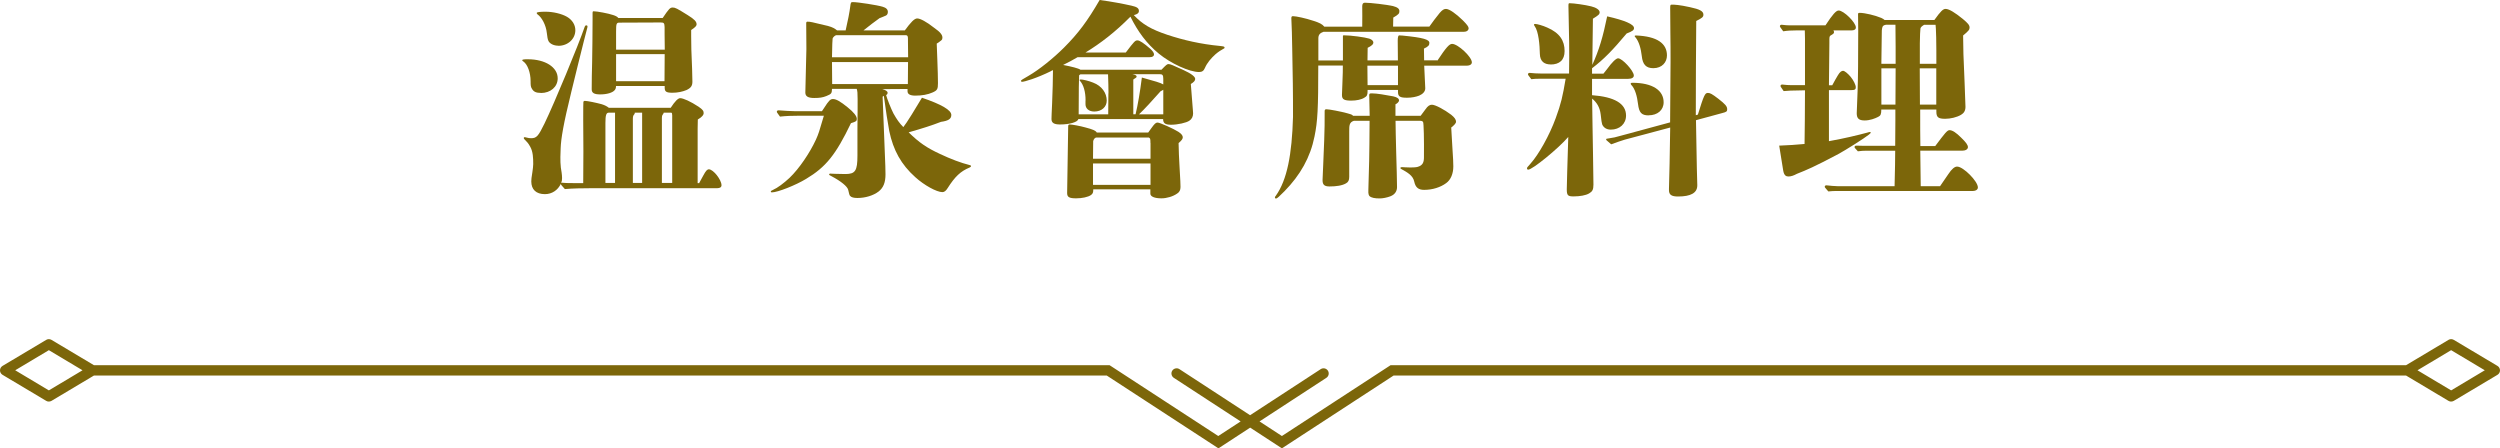 <?xml version="1.0" encoding="UTF-8"?>
<svg id="_圖層_2" data-name="圖層 2" xmlns="http://www.w3.org/2000/svg" viewBox="0 0 286 51.28">
  <defs>
    <style>
      .cls-1 {
        fill: #7c660a;
      }
    </style>
  </defs>
  <g id="Graphic">
    <g>
      <g>
        <path class="cls-1" d="M61.87,10.63c-.55,0-.84-.14-1.03-.5-.12-.19-.14-.34-.14-.86,0-.94-.34-1.9-.82-2.23-.07-.05-.14-.1-.14-.14,0-.1.19-.12.65-.12,1.99,0,3.41.91,3.41,2.18,0,.98-.82,1.68-1.92,1.68ZM79.99,20.93c.17-.31.29-.53.46-.84.31-.58.46-.72.65-.72.5,0,1.44,1.2,1.44,1.82,0,.22-.17.34-.5.34h-14.35c-.98,0-2.21.02-3.07.1-.41-.46-.46-.5-.46-.6-.34.72-1.01,1.18-1.82,1.18-1.01,0-1.56-.53-1.56-1.46,0-.26.02-.38.12-1.03.05-.36.1-.7.1-.94,0-.7-.02-1.42-.34-1.99-.22-.41-.41-.6-.67-.86-.05-.05-.07-.1-.07-.14,0-.07.05-.1.12-.1t.22.05c.17.05.31.07.5.07.62,0,.82-.22,1.54-1.7,1.13-2.33,3.86-8.93,4.58-11.02.05-.14.1-.19.19-.19s.14.05.14.12-.02.17-.05.26c-.14.55-.5,1.9-1.06,4.2-.31,1.25-.55,2.26-.74,3.02-.91,3.7-1.18,5.35-1.22,6.46-.02.46-.07,1.46.02,2.21.05.31.14.79.14,1.2,0,.22-.02.36-.1.55t.1-.02c.5.05.84.05,2.42.05l.02-3.6-.02-3.65q0-1.97.02-2.04c.02-.07.07-.12.17-.12.29,0,1.34.22,1.92.38.38.12.6.24.82.41h7.08c.48-.74.84-1.1,1.08-1.1.36,0,1.2.38,2.11.98.5.34.58.5.58.74,0,.17-.14.41-.67.72-.02.5-.02.74-.02,1.06v6.22h.19ZM63.88,5.23c-.55,0-.98-.24-1.13-.53-.1-.19-.14-.48-.19-.91-.1-.96-.6-1.82-1.06-2.14-.07-.05-.1-.1-.1-.17,0-.1.41-.14,1.01-.14.84,0,1.82.22,2.45.58.58.34.96.89.96,1.54,0,.98-.84,1.78-1.94,1.78ZM75.81,2.06c.72-1.06.84-1.2,1.15-1.2.29,0,.48.1,1.7.86.77.48,1.03.74,1.03,1.06,0,.19-.17.36-.62.65v.7c0,.43,0,.67.02,1.54.07,1.56.12,3.12.12,3.67,0,.48-.17.72-.67.96-.46.19-1.01.31-1.61.31-.7,0-.89-.12-.89-.58v-.19h-5.57c0,.24-.05.34-.14.46-.24.31-.91.5-1.66.5-.7,0-.98-.17-.98-.58,0-.98.02-1.97.05-3.14.02-1.42.05-3.07.05-4.83v-.7c0-.22.02-.26.12-.26.38,0,1.68.24,2.23.43.31.1.48.19.6.34h5.06ZM69.64,12.89c-.29,0-.38.29-.38,1.18v6.86h1.1v-8.04h-.72ZM76.05,5.69c0-.74-.02-1.34-.02-1.73v-.86c-.02-.46-.07-.53-.46-.53l-4.71.02c-.34,0-.38.12-.38,1.03v2.06h5.57ZM70.48,6.19v3.1h5.54l.02-3.1h-5.57ZM72.62,12.89c0,.12-.02.17-.1.24s-.12.24-.12.46v7.34h1.06v-8.04h-.84ZM76.89,13.15c0-.19-.02-.26-.12-.26h-.84q-.02.12-.14.26c-.05.07-.07.22-.07.34v7.44h1.18v-7.78Z"/>
        <path class="cls-1" d="M94.03,12.72c.1-.14.19-.29.24-.36.55-.86.72-1.03,1.03-1.03.36,0,.86.29,1.66.94.72.58,1.06,1.01,1.06,1.34,0,.24-.1.31-.67.48-1.73,3.6-2.86,5.02-5.14,6.38-1.18.72-3.26,1.54-3.91,1.54-.05,0-.12-.02-.12-.1,0-.05.05-.1.22-.17.58-.26,1.25-.77,1.92-1.39,1.13-1.08,2.33-2.88,3.02-4.37.31-.7.36-.86.91-2.74h-2.88c-.7,0-1.44.02-2.14.1-.34-.46-.36-.5-.36-.55,0-.1.07-.17.19-.17.65.05,1.46.1,1.87.1h3.1ZM100.94,10.2c.38.1.6.24.6.41,0,.12-.05.22-.17.26.1.41.58,1.61.84,2.11.38.67.67,1.1,1.13,1.56q.07-.1.38-.53t1.75-2.83c2.26.77,3.36,1.42,3.36,1.97,0,.46-.34.67-1.18.79-1.06.41-2.09.74-3.7,1.2,1.2,1.18,2.09,1.78,3.58,2.47,1.22.58,2.42,1.03,3.38,1.27.1.02.17.05.17.12s-.05.12-.17.17c-1.03.43-1.66,1.03-2.5,2.35-.19.31-.38.46-.6.46-.65,0-2.09-.79-3.1-1.71-1.61-1.44-2.52-3.07-2.98-5.28-.14-.72-.43-2.59-.62-4.03-.05.05-.1.07-.14.1.1,2.79.22,5.47.31,7.9.02.58.02.74.02.98,0,.94-.24,1.54-.79,1.97-.6.46-1.51.74-2.42.74-.41,0-.7-.07-.84-.24-.07-.07-.12-.24-.22-.7-.1-.38-.79-.96-1.92-1.56-.22-.1-.26-.14-.26-.19s.05-.1.12-.1c.1,0,.74.05,1.75.05,1.13,0,1.37-.38,1.37-2.11v-3.05l.02-2.3v-1.13c0-.65-.02-.91-.1-1.15h-2.83c-.02.53-.07.58-.65.82-.43.17-.77.22-1.39.22-.7,0-1.01-.19-1.01-.62l.12-4.97q0-2.42-.02-2.9v-.07c0-.12.05-.17.14-.17.31,0,.43.02,2.38.5.46.12.77.29,1.01.5h.98c.24-1.01.46-2.16.53-2.76.05-.41.07-.48.29-.48.58,0,2.78.34,3.41.53.41.12.6.31.6.6,0,.17-.07.34-.22.41-.26.12-.46.19-.72.29-.31.24-.48.36-.91.67-.34.26-.46.36-.94.74h4.73c.7-.96,1.1-1.37,1.42-1.37.34,0,1.06.38,1.92,1.06.72.5.96.82.96,1.13,0,.12-.02.22-.12.31-.12.12-.36.26-.53.38.02.58.05,1.13.07,1.87q.02.77.05,1.51c.02.74.02.94.02,1.15,0,.67-.07.82-.62,1.06-.53.24-1.2.36-1.97.36-.6,0-.89-.17-.89-.5v-.26l-2.9.02ZM103.87,4.68v-.24c0-.29-.05-.41-.22-.41h-7.99c-.12,0-.38.24-.41.38-.02.12-.05.79-.07,2.14h8.71l-.02-1.87ZM95.18,7.1l.02,2.52h8.66l.02-2.52h-8.71Z"/>
        <path class="cls-1" d="M120.23,8.14c-1.66.82-3.05,1.22-3.31,1.22-.07,0-.12-.05-.12-.12s.22-.19.84-.55c1.25-.72,2.88-2.04,4.08-3.24,1.63-1.63,2.69-3.05,4.08-5.45,1.42.19,2.66.43,3.65.65.62.14.84.29.84.6,0,.24-.17.38-.58.48.96,1.03,1.97,1.63,3.86,2.26,1.82.6,3.79,1.06,6.02,1.27.43.05.5.07.5.19,0,.07-.05.1-.19.17-.19.1-.5.29-.84.58-.53.48-.96.98-1.22,1.58-.14.34-.34.46-.67.46-1.1,0-3.24-.98-4.61-2.11-1.39-1.15-2.38-2.5-3.24-4.22-1.73,1.75-3.38,3.02-5.14,4.1h4.61c.98-1.3,1.08-1.39,1.34-1.39.24,0,.72.31,1.46.96.26.24.43.46.43.65s-.17.31-.48.31h-8.26c-.53.31-1.06.6-1.66.89.98.19,1.75.38,1.99.55h9.26c.53-.55.65-.65.79-.65.24,0,.48.12,1.7.67.94.43,1.37.77,1.37,1.03,0,.19-.14.36-.5.58.17,2.26.19,2.54.24,3.05l.02.31c0,.36-.14.65-.43.84-.34.24-1.34.46-2.09.46-.67,0-.91-.17-.91-.65h-9.7c-.05.34-.98.62-2.09.62-.7,0-.98-.19-.98-.62,0-.1.02-.82.07-1.78.05-1.32.1-2.78.1-3.82l-.26.12ZM131.35,15.17c.12-.17.24-.34.36-.5.36-.5.5-.65.72-.65.24,0,1.82.7,2.38,1.06.34.22.5.43.5.62s-.12.36-.48.67c0,.67.07,2.02.1,2.54.05.77.07,1.42.1,1.82.02.36.02.55.02.67,0,.34-.12.58-.38.74-.48.34-1.2.55-1.8.55-.82,0-1.27-.22-1.27-.53v-.5h-6.53c0,.36-.05.5-.26.65-.34.24-1.03.38-1.7.38-.79,0-1.03-.14-1.03-.6l.12-7.63c0-.17.05-.22.19-.22.24,0,1.18.17,1.78.34.84.22,1.18.36,1.3.58h5.91ZM126.81,10.68c0-.58-.02-1.44-.05-2.18h-3.14c-.07.02-.1.05-.17.12-.02.36-.05,1.73-.05,4.46h3.38l.02-2.4ZM124.19,11.5c0-1.01-.24-1.82-.65-2.26t-.05-.1s.1-.05.14-.05c.26,0,.96.17,1.42.36,1.01.38,1.56,1.2,1.56,2.06,0,.72-.58,1.25-1.42,1.25-.62,0-1.01-.34-1.01-.84v-.43ZM131.61,16.35c0-.48-.02-.53-.19-.62h-5.98c-.14,0-.31.14-.38.41l-.02,2.02h6.58v-1.8ZM125.04,18.7v2.45h6.58v-2.45h-6.58ZM133.08,9.02c0-.43-.1-.53-.36-.53h-3.17c.38.07.48.17.48.26s-.05.14-.19.22c-.1.05-.17.1-.19.14v3.96h.26c.26-1.08.5-2.47.72-4.2,1.46.41,2.16.6,2.45.79v-.65ZM133.08,10.27c-.07.05-.17.1-.31.17-.89,1.01-1.9,2.11-2.47,2.64h2.78v-2.81Z"/>
        <path class="cls-1" d="M164.42,6.96c1.03-1.56,1.39-1.94,1.7-1.94.67,0,2.26,1.49,2.26,2.11,0,.22-.22.38-.53.38h-4.92q.07,1.54.12,2.59c0,.36-.26.65-.7.84-.36.14-.84.24-1.39.24-.82,0-1.03-.14-1.03-.67v-.22h-3.48v.14c0,.43-.07.58-.36.74-.34.22-.91.34-1.49.34-.84,0-1.08-.14-1.08-.65,0-.14.02-.67.05-1.32.05-1.32.05-1.39.05-2.04h-2.81c0,4.92-.07,6.36-.43,8.11-.48,2.4-1.63,4.42-3.43,6.26-.62.62-.84.84-.98.84-.07,0-.12-.05-.12-.12,0-.05.02-.1.1-.19,1.3-1.82,1.85-4.75,1.97-9.02,0-1.42,0-2.33-.02-3.82-.02-1.61-.05-2.81-.07-4.01-.02-1.37-.05-2.45-.1-3.46,0-.19.05-.24.19-.24.36,0,1.46.24,2.33.53.7.22,1.01.38,1.25.67h4.34c.02-.77,0-1.73,0-2.33q0-.41.29-.41c.65,0,2.5.22,3.22.38.53.14.74.31.74.58s-.07.38-.7.74l-.02,1.03h4.15c.34-.48.74-1.03,1.18-1.56.31-.36.5-.46.72-.46.38,0,1.13.53,1.92,1.3.5.5.67.74.67.91,0,.24-.22.41-.55.41h-16.06c-.41.14-.58.36-.58.74v2.54h2.81v-2.76c0-.1.02-.12.12-.12.77,0,2.4.22,2.9.38.31.1.46.29.46.43,0,.22-.17.38-.65.62l-.02,1.44h3.48c0-.74-.02-1.51-.02-2.26q0-.6.17-.6c.07,0,.14,0,.38.02,2.42.24,3.07.46,3.07.84,0,.26-.1.41-.62.65l.02,1.34h1.51ZM162.52,13.25c.26-.34.38-.5.55-.74.26-.38.48-.53.74-.53.38,0,1.42.55,2.21,1.15.38.31.55.55.55.79,0,.19-.22.41-.55.67.07,1.15.07,1.2.14,2.4.07.98.1,1.7.1,2.04,0,.84-.29,1.54-.82,1.92-.65.48-1.56.77-2.52.77-.62,0-.98-.24-1.13-.94-.14-.7-.79-1.06-1.44-1.42-.1-.05-.14-.07-.14-.14s.05-.1.17-.1c.05,0,.1,0,.38.02.31.02.43.02.58.02.34,0,.67-.02.84-.07.6-.17.72-.55.72-1.1.02-2.02-.02-3.91-.1-4.03-.05-.1-.19-.14-.34-.14h-2.81c.02,1.03.02,1.78.07,3.43.05,1.54.1,3.7.1,4.15,0,.41-.19.84-.77,1.06-.38.14-.84.24-1.22.24-.55,0-.94-.07-1.15-.26-.07-.07-.17-.22-.14-.7,0-.14,0-.22.02-.77.05-1.39.1-3.02.12-7.15h-1.8c-.53.17-.53.55-.53,1.2v5.21c0,.38-.1.6-.36.74-.43.26-1.13.36-1.9.36-.65,0-.79-.26-.79-.74,0-.31.14-2.88.19-4.58.05-1.54.05-1.73.05-3.29,0-.17.05-.22.22-.22.31,0,1.66.26,2.38.46.36.1.55.14.65.29h1.9c0-.48-.05-1.9-.05-2.35,0-.19.05-.22.29-.22.58,0,1.54.17,2.45.34.46.1.67.26.67.48,0,.12-.19.34-.41.43v1.32h2.88ZM156.43,7.51l.02,2.23h3.48v-2.23h-3.5Z"/>
        <path class="cls-1" d="M182.13,7.49c.82-1.8,1.25-3.29,1.73-5.62,2.02.46,3.07.91,3.07,1.34,0,.24-.17.36-.84.62-1.61,1.92-2.59,2.93-3.96,3.98v.62h1.3q.14-.19.46-.58c.48-.67.98-1.18,1.22-1.18.48,0,1.8,1.44,1.8,1.97,0,.24-.24.38-.65.38h-4.13v1.87c2.57.19,3.89.96,3.89,2.33,0,.94-.72,1.61-1.75,1.61-.46,0-.82-.22-.98-.6q-.07-.17-.17-1.13c-.1-.84-.46-1.39-.98-1.82.02,2.11.07,4.2.1,6.31.02,1.18.05,3.12.05,3.53,0,.58-.12.79-.5,1.01-.38.22-1.03.34-1.78.34-.65,0-.77-.12-.77-.82q0-.24.05-2.04c0-.19.05-1.44.12-3.94-1.13,1.32-4.1,3.74-4.58,3.74-.07,0-.14-.05-.14-.12,0-.12,0-.14.41-.58.91-1.01,2.16-3.22,2.88-5.21.6-1.63.79-2.47,1.13-4.49h-2.9c-.34,0-.7,0-1.03.05-.36-.46-.38-.5-.38-.55,0-.1.07-.17.19-.17.41.05.96.07,1.22.07h3.29c.05-2.69,0-4.37-.07-7.7,0-.31.02-.34.14-.34.46,0,1.8.19,2.47.36.58.14.96.41.96.67,0,.24-.12.34-.77.74l-.07,5.3ZM177.38,7.37c-.67,0-1.2-.31-1.22-1.2-.02-1.01-.14-2.57-.6-3.19-.07-.1-.07-.12-.07-.17s.07-.07.14-.07c.22,0,.89.19,1.37.41,1.44.62,1.99,1.51,1.99,2.69,0,1.03-.58,1.54-1.61,1.54ZM194.23,13.13c.7-2.26.82-2.5,1.15-2.5.26,0,.48.12,1.2.67.79.62,1.01.86,1.01,1.2,0,.24-.07.31-.55.43l-3.02.82q.07,3.7.1,5.54c.05,1.51.05,1.61.05,1.85v.07c0,.86-.74,1.27-2.21,1.27-.72,0-1.03-.19-1.03-.72v-.19c0-.24.05-1.61.07-2.83,0-.48.02-1.85.07-4.15l-5.21,1.39c-.26.07-1.08.36-1.54.53l-.53-.46s-.05-.05-.05-.1c0-.07.05-.1.31-.12.41-.05.84-.14,1.51-.34l5.5-1.49.05-6.96c0-1.25,0-2.04-.02-3.34,0-.91-.02-2.33-.02-2.76,0-.36.02-.41.17-.41.34,0,.86.02,2.09.29,1.13.24,1.54.46,1.54.86,0,.26-.14.38-.82.72q-.05,5.86-.05,10.78l.24-.07ZM188.61,13.2c-.82,0-1.1-.31-1.22-1.3-.1-.82-.31-1.73-.79-2.21t-.05-.1c0-.07.05-.12.19-.12,2.35,0,3.58.89,3.58,2.23,0,.91-.72,1.49-1.7,1.49ZM189.14,7.8c-.82,0-1.22-.41-1.32-1.39-.1-.84-.31-1.66-.74-2.16-.05-.05-.07-.07-.07-.12,0-.07.07-.07.19-.07,2.38.1,3.5.91,3.5,2.28,0,.77-.55,1.46-1.56,1.46Z"/>
        <path class="cls-1" d="M209.23,16.15c1.75-.31,3.36-.7,4.39-.98.17-.05.24-.07.29-.07s.1.02.1.07-.02.07-.22.24c-.46.38-2.71,1.8-3.48,2.21-2.81,1.49-3.62,1.82-4.73,2.26-.41.22-.7.31-.98.31-.26,0-.5-.1-.6-.67-.1-.58-.24-1.49-.46-2.86.79-.02,2.23-.12,2.9-.19.02-2.11.05-3.07.05-6.14l-.86.02c-.53,0-1.06.02-1.58.07-.34-.48-.36-.53-.36-.58,0-.1.07-.17.19-.17.36.05.82.07,1.03.07h1.58v-5.3c0-.17,0-.26-.02-.96h-1.03c-.48,0-.96.02-1.44.1-.36-.48-.38-.53-.38-.58,0-.1.07-.17.19-.17.34.05.77.07.96.07h4.06c.82-1.25,1.22-1.7,1.51-1.7.58,0,1.97,1.37,1.97,1.94,0,.22-.17.34-.53.34h-2.04c.05.07.07.12.07.19,0,.14-.05.19-.34.36-.14.07-.19.14-.19.46v.46c0,.19-.02,1.9-.05,4.8h.38c.24-.46.48-.86.65-1.15.22-.38.43-.5.58-.5.19,0,.55.31.86.67.34.41.6.94.6,1.2,0,.24-.07.34-.53.34h-2.54v5.86ZM221.95,21.29q.26-.38.94-1.37c.38-.58.74-.89,1.03-.86.7.02,2.35,1.68,2.35,2.38,0,.24-.22.41-.62.41h-15.43c-.34,0-.72,0-1.06.05-.38-.43-.41-.48-.41-.53,0-.1.07-.17.19-.17.43.05,1.01.1,1.3.1h6.5c.05-1.85.07-3.29.07-4.06h-3.26c-.34,0-.67.02-1.01.07-.36-.38-.38-.43-.38-.48,0-.1.07-.17.19-.17.46.02,1.06.02,1.34.02h3.12c.02-1.42.02-2.02.02-2.88v-1.27h-1.61c0,.53-.07.7-.36.84-.36.19-.96.41-1.54.41-.67,0-.91-.24-.91-.82q0-.07.1-2.62c.05-1.39.07-3.67.07-6.86,0-.62-.02-1.25-.02-1.87,0-.1.05-.14.19-.14.6,0,1.78.29,2.47.58.19.1.29.14.38.24h5.69c.72-1.01,1.01-1.3,1.32-1.27.38.02,1.03.41,1.94,1.15.6.5.77.72.77.98,0,.24-.1.38-.74.91.02,1.66.02,2.21.17,5.4.05,1.1.1,2.57.1,2.76,0,.43-.17.72-.5.91-.48.29-1.22.46-1.82.46-.79,0-1.01-.17-1.01-.82v-.24h-1.85c0,2.4,0,2.64.02,4.18h1.7c1.08-1.44,1.37-1.82,1.63-1.82.34,0,.77.29,1.34.86.55.53.77.84.77,1.08s-.26.41-.65.41h-4.8l.05,4.06h2.21ZM216.84,2.83h-1.08c-.12.02-.19.05-.24.07-.14.1-.19.12-.24.58l-.05,3.65v.17h1.63v-1.94l-.02-2.52ZM215.23,7.82v4.15h1.61l.02-4.15h-1.63ZM221.52,7.3c0-1.01,0-2.16-.02-3-.02-.86-.05-1.34-.07-1.46h-1.32c-.29.19-.36.26-.41.41-.02.1-.07.96-.07,1.7v2.35h1.9ZM219.62,7.82l.02,4.15h1.87v-4.15h-1.9Z"/>
      </g>
      <path class="cls-1" d="M285.71,41.86l-5-2.98c-.19-.11-.42-.11-.6,0l-4.86,2.9h-116.17l-12.43,8.1-2.56-1.67,7.65-4.99c.27-.18.35-.54.17-.82-.18-.27-.54-.35-.82-.17l-8.08,5.27-8.08-5.27c-.27-.18-.64-.1-.82.17-.18.27-.1.64.17.82l7.65,4.99-2.56,1.67-12.43-8.1H10.75l-4.86-2.9c-.19-.11-.42-.11-.6,0l-5,2.98c-.18.11-.29.3-.29.51s.11.4.29.51l5,2.98c.09.06.2.08.3.08s.21-.03.3-.08l4.86-2.9h115.86l12.78,8.33,3.63-2.37,3.63,2.37,12.78-8.33h115.82l4.86,2.9c.09.06.2.08.3.08s.21-.03.3-.08l5-2.98c.18-.11.29-.3.29-.51s-.11-.4-.29-.51ZM5.59,44.66l-3.85-2.3,3.85-2.3,3.85,2.3-3.85,2.3ZM280.41,44.66l-3.85-2.3,3.85-2.3,3.85,2.3-3.85,2.3Z"/>
    </g>
  </g>
</svg>
